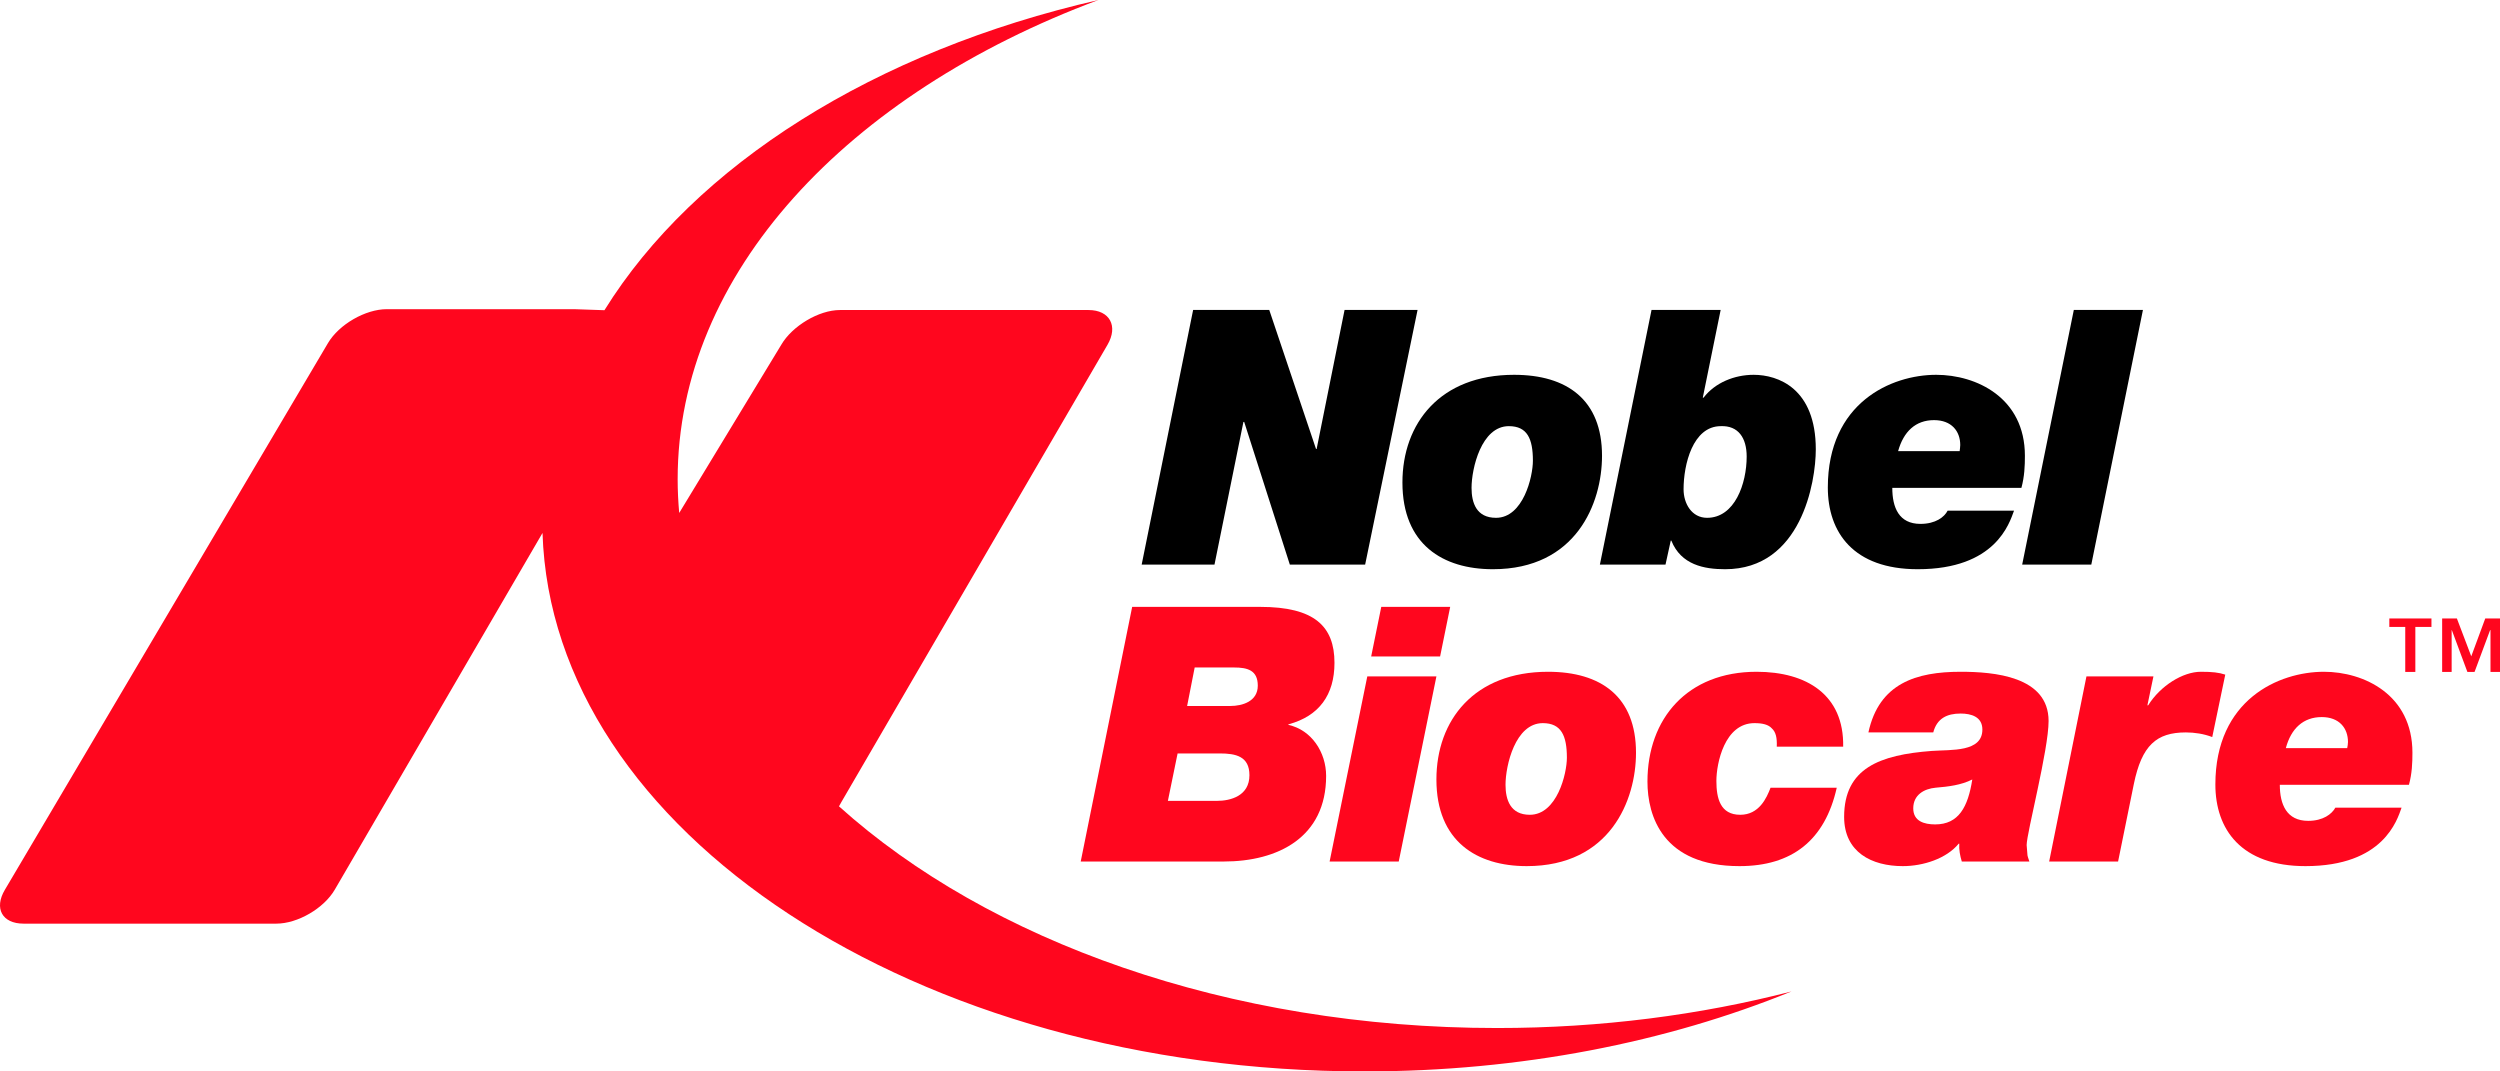 <?xml version="1.0" encoding="UTF-8"?> <svg xmlns="http://www.w3.org/2000/svg" width="182" height="78" viewBox="0 0 182 78" fill="none"> <path d="M108.995 74.84C89.376 74.84 71.962 68.494 61.078 58.702C61.135 58.593 61.206 58.468 61.262 58.372L80.626 25.101C81.418 23.744 80.796 22.57 79.241 22.57H61.149C59.608 22.57 57.672 23.736 56.88 25.093L49.446 37.344C49.375 36.533 49.333 35.718 49.333 34.894C49.333 19.891 61.686 6.824 79.962 0C63.679 3.726 50.562 12.012 44.004 22.583L41.799 22.508H28.159C26.604 22.508 24.682 23.616 23.876 24.978L0.356 64.775C-0.45 66.128 0.158 67.241 1.713 67.241H20.116C21.671 67.241 23.579 66.128 24.371 64.768L39.495 38.799C40.187 60.528 66.704 78 99.327 78C110.719 78 121.362 75.868 130.423 72.176C123.779 73.89 116.557 74.84 108.995 74.84Z" fill="#FF061E"></path> <path d="M86.86 22.563H92.401L95.807 32.688H95.85L97.885 22.563H103.199L99.383 41.101H93.899L90.577 30.715H90.521L88.415 41.101H83.114L86.86 22.563Z" fill="black"></path> <path d="M108.91 37.697C110.889 37.697 111.595 34.712 111.595 33.542C111.595 31.936 111.185 31.024 109.843 31.024C107.836 31.024 107.129 34.115 107.129 35.517C107.129 36.608 107.482 37.697 108.91 37.697ZM110.224 27.286C114.083 27.286 116.627 29.105 116.627 33.183C116.627 36.634 114.747 41.439 108.684 41.439C105.051 41.439 102.097 39.646 102.097 35.127C102.097 30.819 104.839 27.286 110.224 27.286Z" fill="black"></path> <path d="M122.564 35.62C122.564 36.66 123.158 37.697 124.274 37.697C126.295 37.697 127.158 35.208 127.158 33.234C127.158 31.884 126.55 30.974 125.278 31.024C123.228 31.024 122.564 33.829 122.564 35.62ZM120.232 22.563H125.264L123.963 28.949H124.02C124.854 27.859 126.267 27.286 127.667 27.286C129.447 27.286 132.19 28.274 132.19 32.712C132.19 35.102 131.129 41.439 125.589 41.439C124.062 41.439 122.38 41.123 121.673 39.358H121.631L121.249 41.101H116.472L120.232 22.563Z" fill="black"></path> <path d="M142.663 32.841C142.677 32.712 142.706 32.532 142.706 32.401C142.706 31.389 142.07 30.585 140.798 30.585C139.455 30.585 138.579 31.417 138.183 32.841H142.663ZM146.621 37.178C146.282 38.088 145.292 41.439 139.61 41.439C134.932 41.439 133.066 38.763 133.066 35.491C133.066 29.31 137.688 27.286 140.953 27.286C143.879 27.286 147.413 28.949 147.413 33.183C147.413 33.906 147.384 34.685 147.158 35.517H137.759C137.759 36.947 138.239 38.139 139.808 38.139C140.911 38.139 141.547 37.645 141.787 37.178H146.621Z" fill="black"></path> <path d="M150.974 22.563H156.006L152.247 41.101H147.215L150.974 22.563Z" fill="black"></path> <path d="M86.422 51.396H89.559C90.45 51.396 91.567 51.06 91.567 49.917C91.567 48.802 90.832 48.593 89.842 48.593H86.973L86.422 51.396ZM85.022 58.303H88.599C89.588 58.303 90.959 57.941 90.959 56.437C90.959 55.06 89.969 54.85 88.796 54.85H85.729L85.022 58.303ZM82.422 44.181H91.751C95.68 44.181 97.15 45.586 97.15 48.255C97.15 50.596 96.019 52.125 93.828 52.724H93.8V52.774C95.482 53.139 96.542 54.772 96.542 56.486C96.542 60.952 93.051 62.719 89.079 62.719H78.676L82.422 44.181Z" fill="#FF061E"></path> <path d="M104.839 47.792H99.821L100.556 44.181H105.574L104.839 47.792ZM99.539 49.243H104.571L101.828 62.719H96.796L99.539 49.243Z" fill="#FF061E"></path> <path d="M111.369 59.316C113.348 59.316 114.069 56.327 114.069 55.163C114.069 53.554 113.659 52.644 112.316 52.644C110.309 52.644 109.602 55.735 109.602 57.135C109.602 58.225 109.956 59.316 111.369 59.316ZM112.698 48.905C116.557 48.905 119.101 50.721 119.101 54.798C119.101 58.254 117.221 63.054 111.143 63.054C107.525 63.054 104.571 61.262 104.571 56.746C104.571 52.437 107.313 48.905 112.698 48.905Z" fill="#FF061E"></path> <path d="M129.349 54.356C129.377 53.707 129.278 53.291 128.995 53.032C128.741 52.748 128.317 52.644 127.723 52.644C125.546 52.644 124.953 55.577 124.953 56.849C124.953 58.122 125.235 59.316 126.691 59.316C128.062 59.316 128.613 58.095 128.896 57.345H133.716C132.854 61.184 130.451 63.054 126.635 63.054C121.052 63.054 119.935 59.418 119.935 56.901C119.935 52.305 122.847 48.905 127.878 48.905C131.539 48.905 134.253 50.596 134.183 54.356H129.349Z" fill="#FF061E"></path> <path d="M140.882 60.017C142.593 60.017 143.271 58.746 143.582 56.746C142.762 57.161 141.829 57.267 140.911 57.345C140.077 57.423 139.285 57.863 139.285 58.849C139.285 59.783 140.077 60.017 140.882 60.017ZM136.02 53.32C136.797 49.736 139.511 48.905 142.734 48.905C145.123 48.905 149.137 49.219 149.137 52.489C149.137 54.589 147.54 60.639 147.54 61.521C147.639 62.562 147.54 62.095 147.738 62.719H142.819C142.692 62.3 142.607 61.861 142.635 61.419H142.593C141.702 62.51 140.006 63.054 138.522 63.054C136.26 63.054 134.253 62.043 134.253 59.47C134.253 55.917 136.854 54.954 140.628 54.668C142.056 54.566 144.317 54.772 144.317 53.11C144.317 52.177 143.497 51.946 142.734 51.946C141.73 51.946 141.01 52.305 140.741 53.32H136.02Z" fill="#FF061E"></path> <path d="M151.893 49.243H156.77L156.331 51.346H156.388C157.279 49.917 158.918 48.905 160.219 48.905C161.052 48.905 161.533 48.957 161.999 49.113L161.052 53.658C160.445 53.424 159.766 53.32 159.13 53.32C156.996 53.32 155.922 54.254 155.342 57.082L154.197 62.719H149.179L151.893 49.243Z" fill="#FF061E"></path> <path d="M170.876 54.463C170.904 54.331 170.933 54.151 170.933 54.019C170.933 53.008 170.296 52.203 169.024 52.203C167.682 52.203 166.791 53.032 166.409 54.463H170.876ZM174.834 58.798C174.509 59.706 173.519 63.054 167.837 63.054C163.159 63.054 161.279 60.381 161.279 57.111C161.279 50.931 165.901 48.905 169.18 48.905C172.092 48.905 175.625 50.567 175.625 54.798C175.625 55.527 175.597 56.306 175.371 57.135H165.971C165.971 58.561 166.466 59.758 168.035 59.758C169.123 59.758 169.759 59.264 170.014 58.798H174.834Z" fill="#FF061E"></path> <path d="M179.908 47.781L180.926 45.025H182V48.915H181.307V45.874H181.279L180.148 48.915H179.625L178.495 45.874H178.48V48.915H177.788V45.025H178.862L179.908 47.781ZM177.01 45.639H175.837V48.915H175.102V45.639H173.943V45.025H177.01V45.639Z" fill="#FF061E"></path> </svg> 